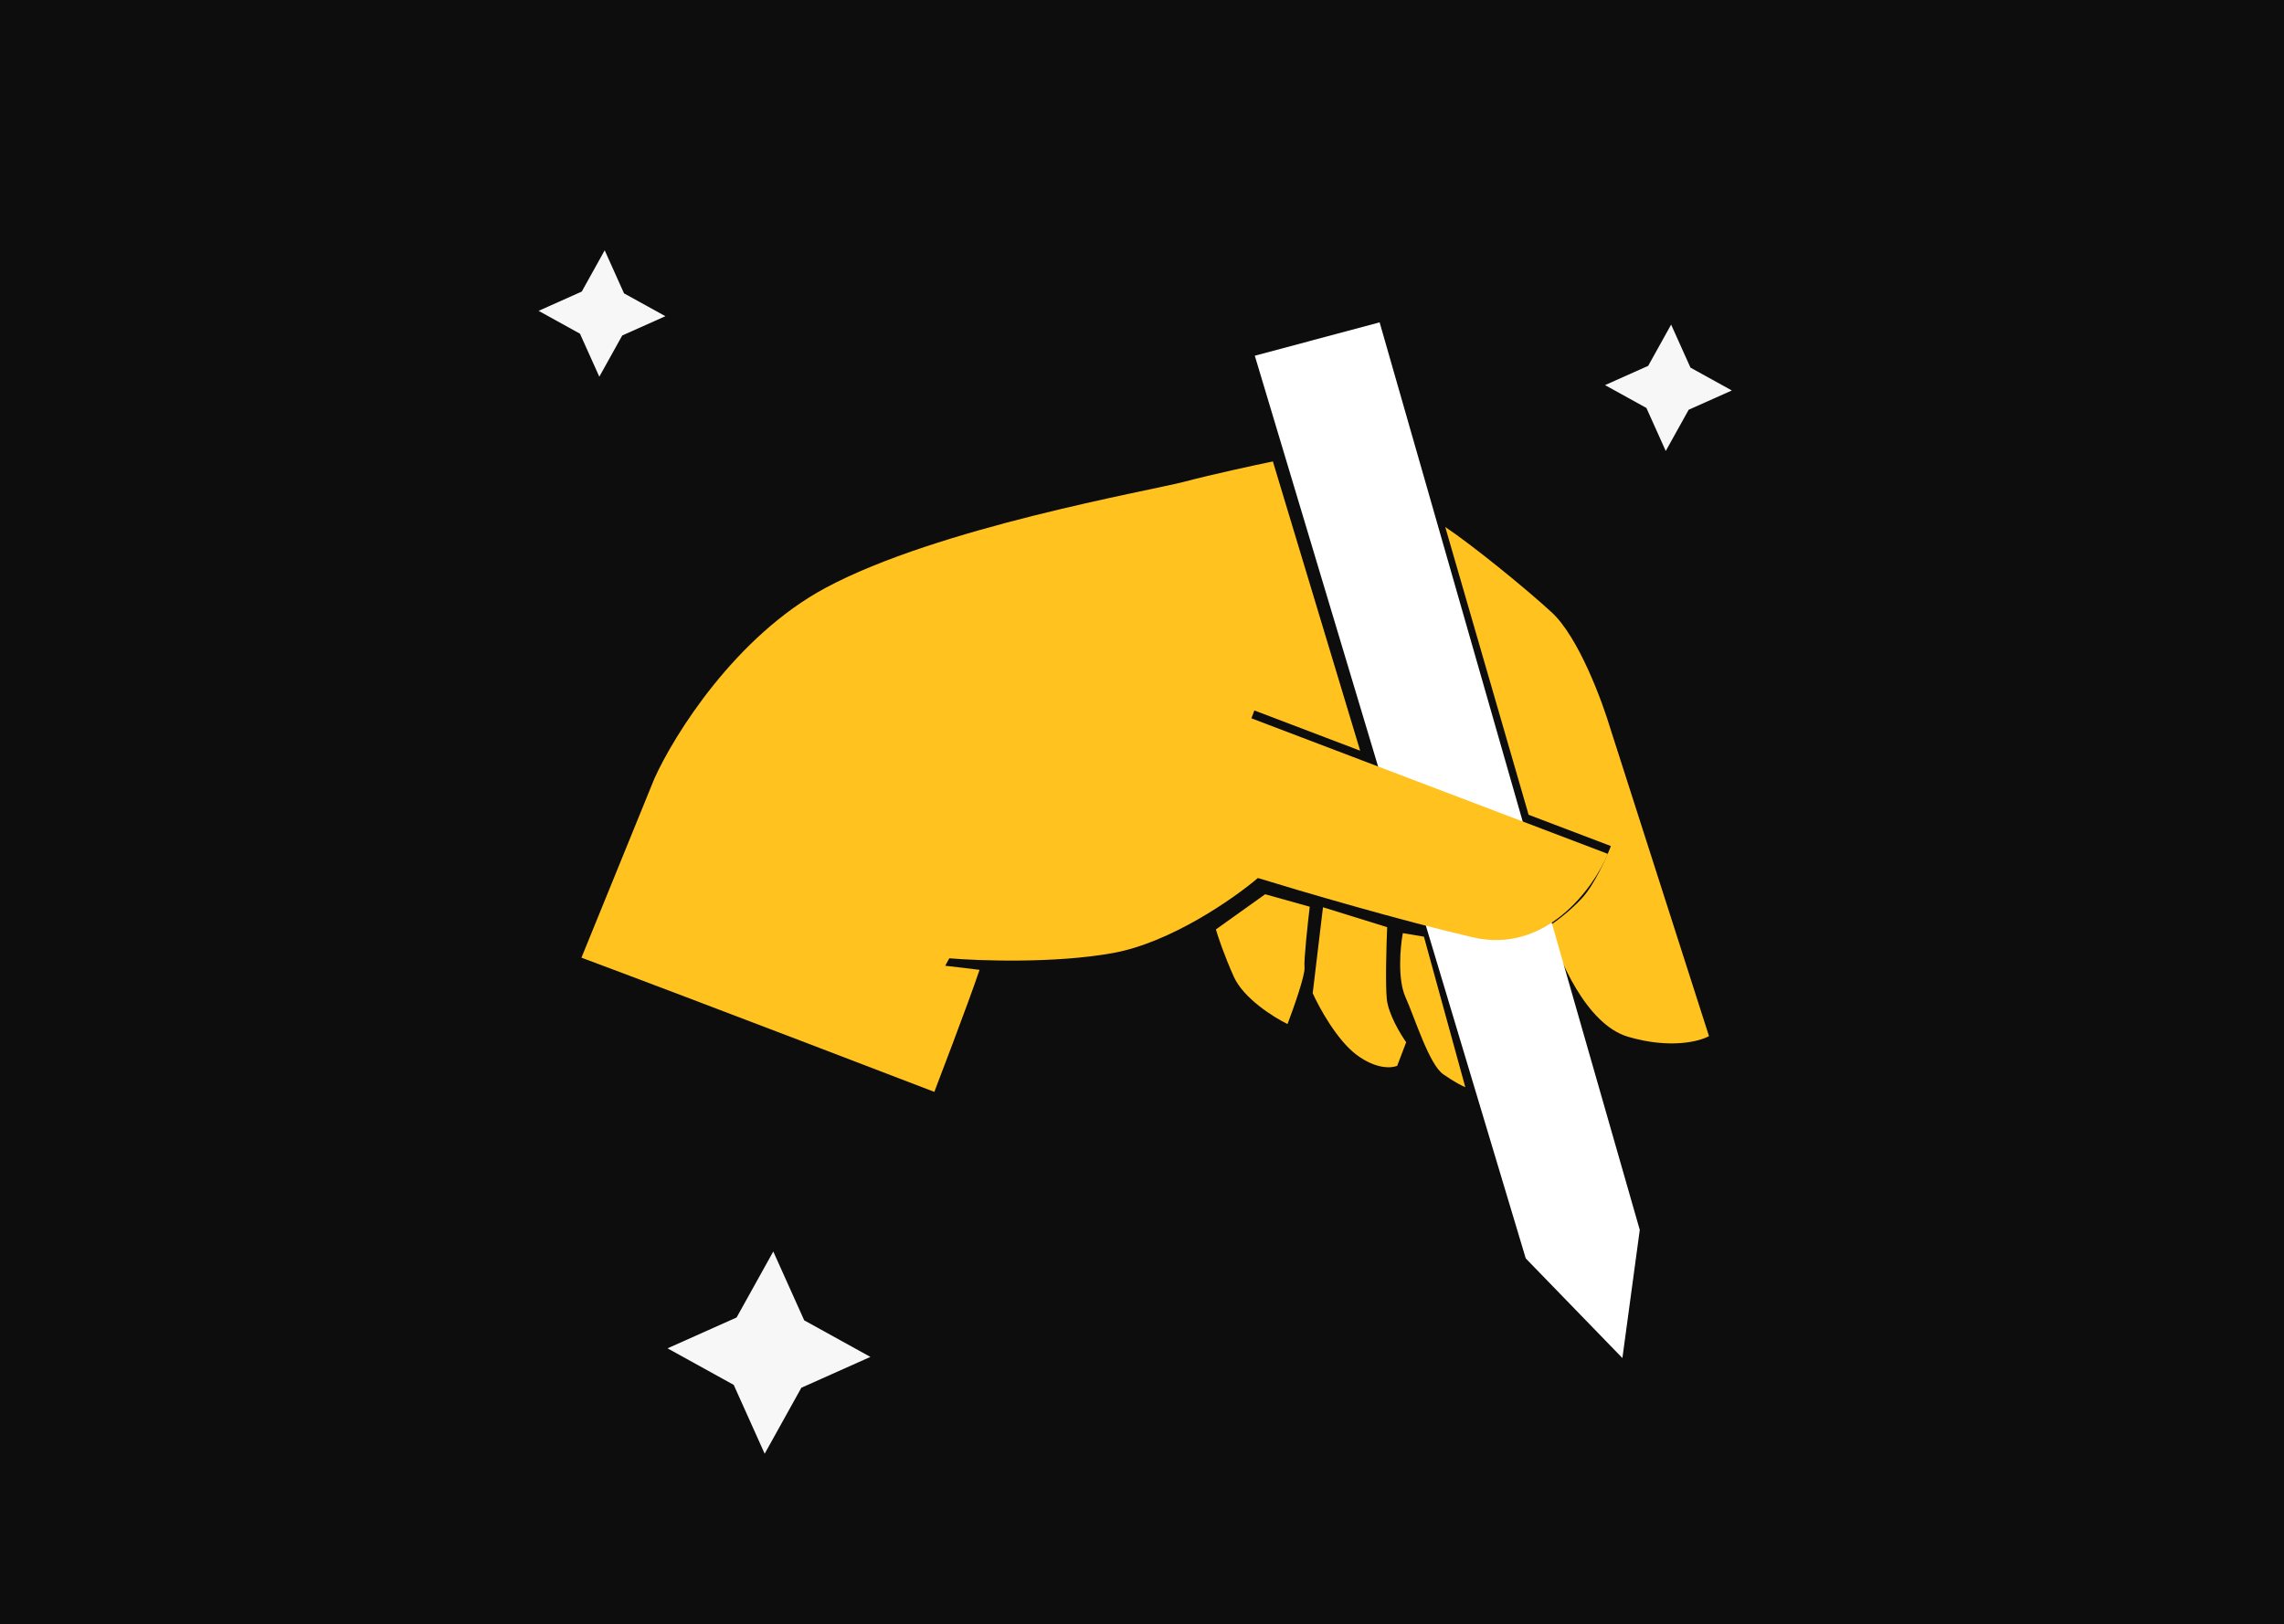 <svg width="343" height="244" viewBox="0 0 343 244" fill="none" xmlns="http://www.w3.org/2000/svg">
<rect width="344" height="244" fill="#0D0D0D"/>
<path d="M211.062 149.763C209.897 147.161 210.241 142.478 210.671 140.167L213.837 140.697L220.054 163.306C219.662 163.156 218.451 162.561 216.748 161.373C214.619 159.889 212.518 153.016 211.062 149.763Z" fill="#FFC21F"/>
<path d="M197.136 149.19L198.679 136.281L208.317 139.273C208.205 141.929 208.036 147.803 208.26 150.047C208.484 152.292 210.295 155.32 211.173 156.554L209.827 160.091C209.015 160.457 206.655 160.639 203.719 158.442C200.783 156.246 198.107 151.359 197.136 149.19Z" fill="#FFC21F"/>
<path d="M229.559 122.386L217.041 79.16C220.982 81.784 229.048 88.317 233.038 91.994C237.027 95.671 240.582 105.211 241.861 109.521L256.648 155.634C255.219 156.44 250.786 157.587 244.488 155.731C238.189 153.875 233.964 143.855 232.638 139.077C233.526 138.515 235.76 136.891 237.598 134.891C239.437 132.891 241.242 128.854 241.915 127.086L229.559 122.386Z" fill="#FFC21F"/>
<path d="M189.995 134.327L182.597 139.61C182.886 140.62 183.829 143.453 185.285 146.706C186.742 149.959 191.271 152.807 193.354 153.824C194.251 151.466 196.017 146.47 195.905 145.347C195.793 144.225 196.382 138.781 196.691 136.199L189.995 134.327Z" fill="#FFC21F"/>
<path d="M188.44 53.434L207.185 48.419L246.252 184.742L243.643 203.993L229.131 189.026L188.44 53.434Z" fill="white"/>
<path d="M241.469 128.264L187.927 107.896L188.375 106.717L204.261 112.761L191.155 69.312C188.474 69.866 182.065 71.252 177.873 72.357C172.633 73.737 140.915 79.216 123.989 88.298C110.449 95.563 101.197 110.443 98.263 116.974L87.32 143.852C104.622 150.304 140.313 164.011 140.313 164.011C140.313 164.011 145.391 150.777 147.107 145.677L141.952 145.065L142.558 143.946C147.125 144.334 158.428 144.72 167.103 143.161C175.778 141.603 185.251 134.995 188.904 131.886C195.133 133.806 210.315 138.276 221.209 140.801C232.102 143.325 239.254 133.495 241.469 128.264Z" fill="#FFC21F"/>
<path fill-rule="evenodd" clip-rule="evenodd" d="M250.961 48.758L253.866 55.22L260.078 58.653L253.597 61.548L250.154 67.743L247.25 61.28L241.038 57.848L247.519 54.952L250.961 48.758Z" fill="#F7F7F7"/>
<path fill-rule="evenodd" clip-rule="evenodd" d="M90.809 37.602L93.713 44.064L99.926 47.496L93.445 50.392L90.002 56.586L87.098 50.124L80.885 46.692L87.367 43.796L90.809 37.602Z" fill="#F7F7F7"/>
<path fill-rule="evenodd" clip-rule="evenodd" d="M116.127 187.989L120.774 198.329L130.713 203.821L120.343 208.454L114.835 218.365L110.188 208.025L100.249 202.533L110.619 197.9L116.127 187.989Z" fill="#F7F7F7"/>
</svg>
